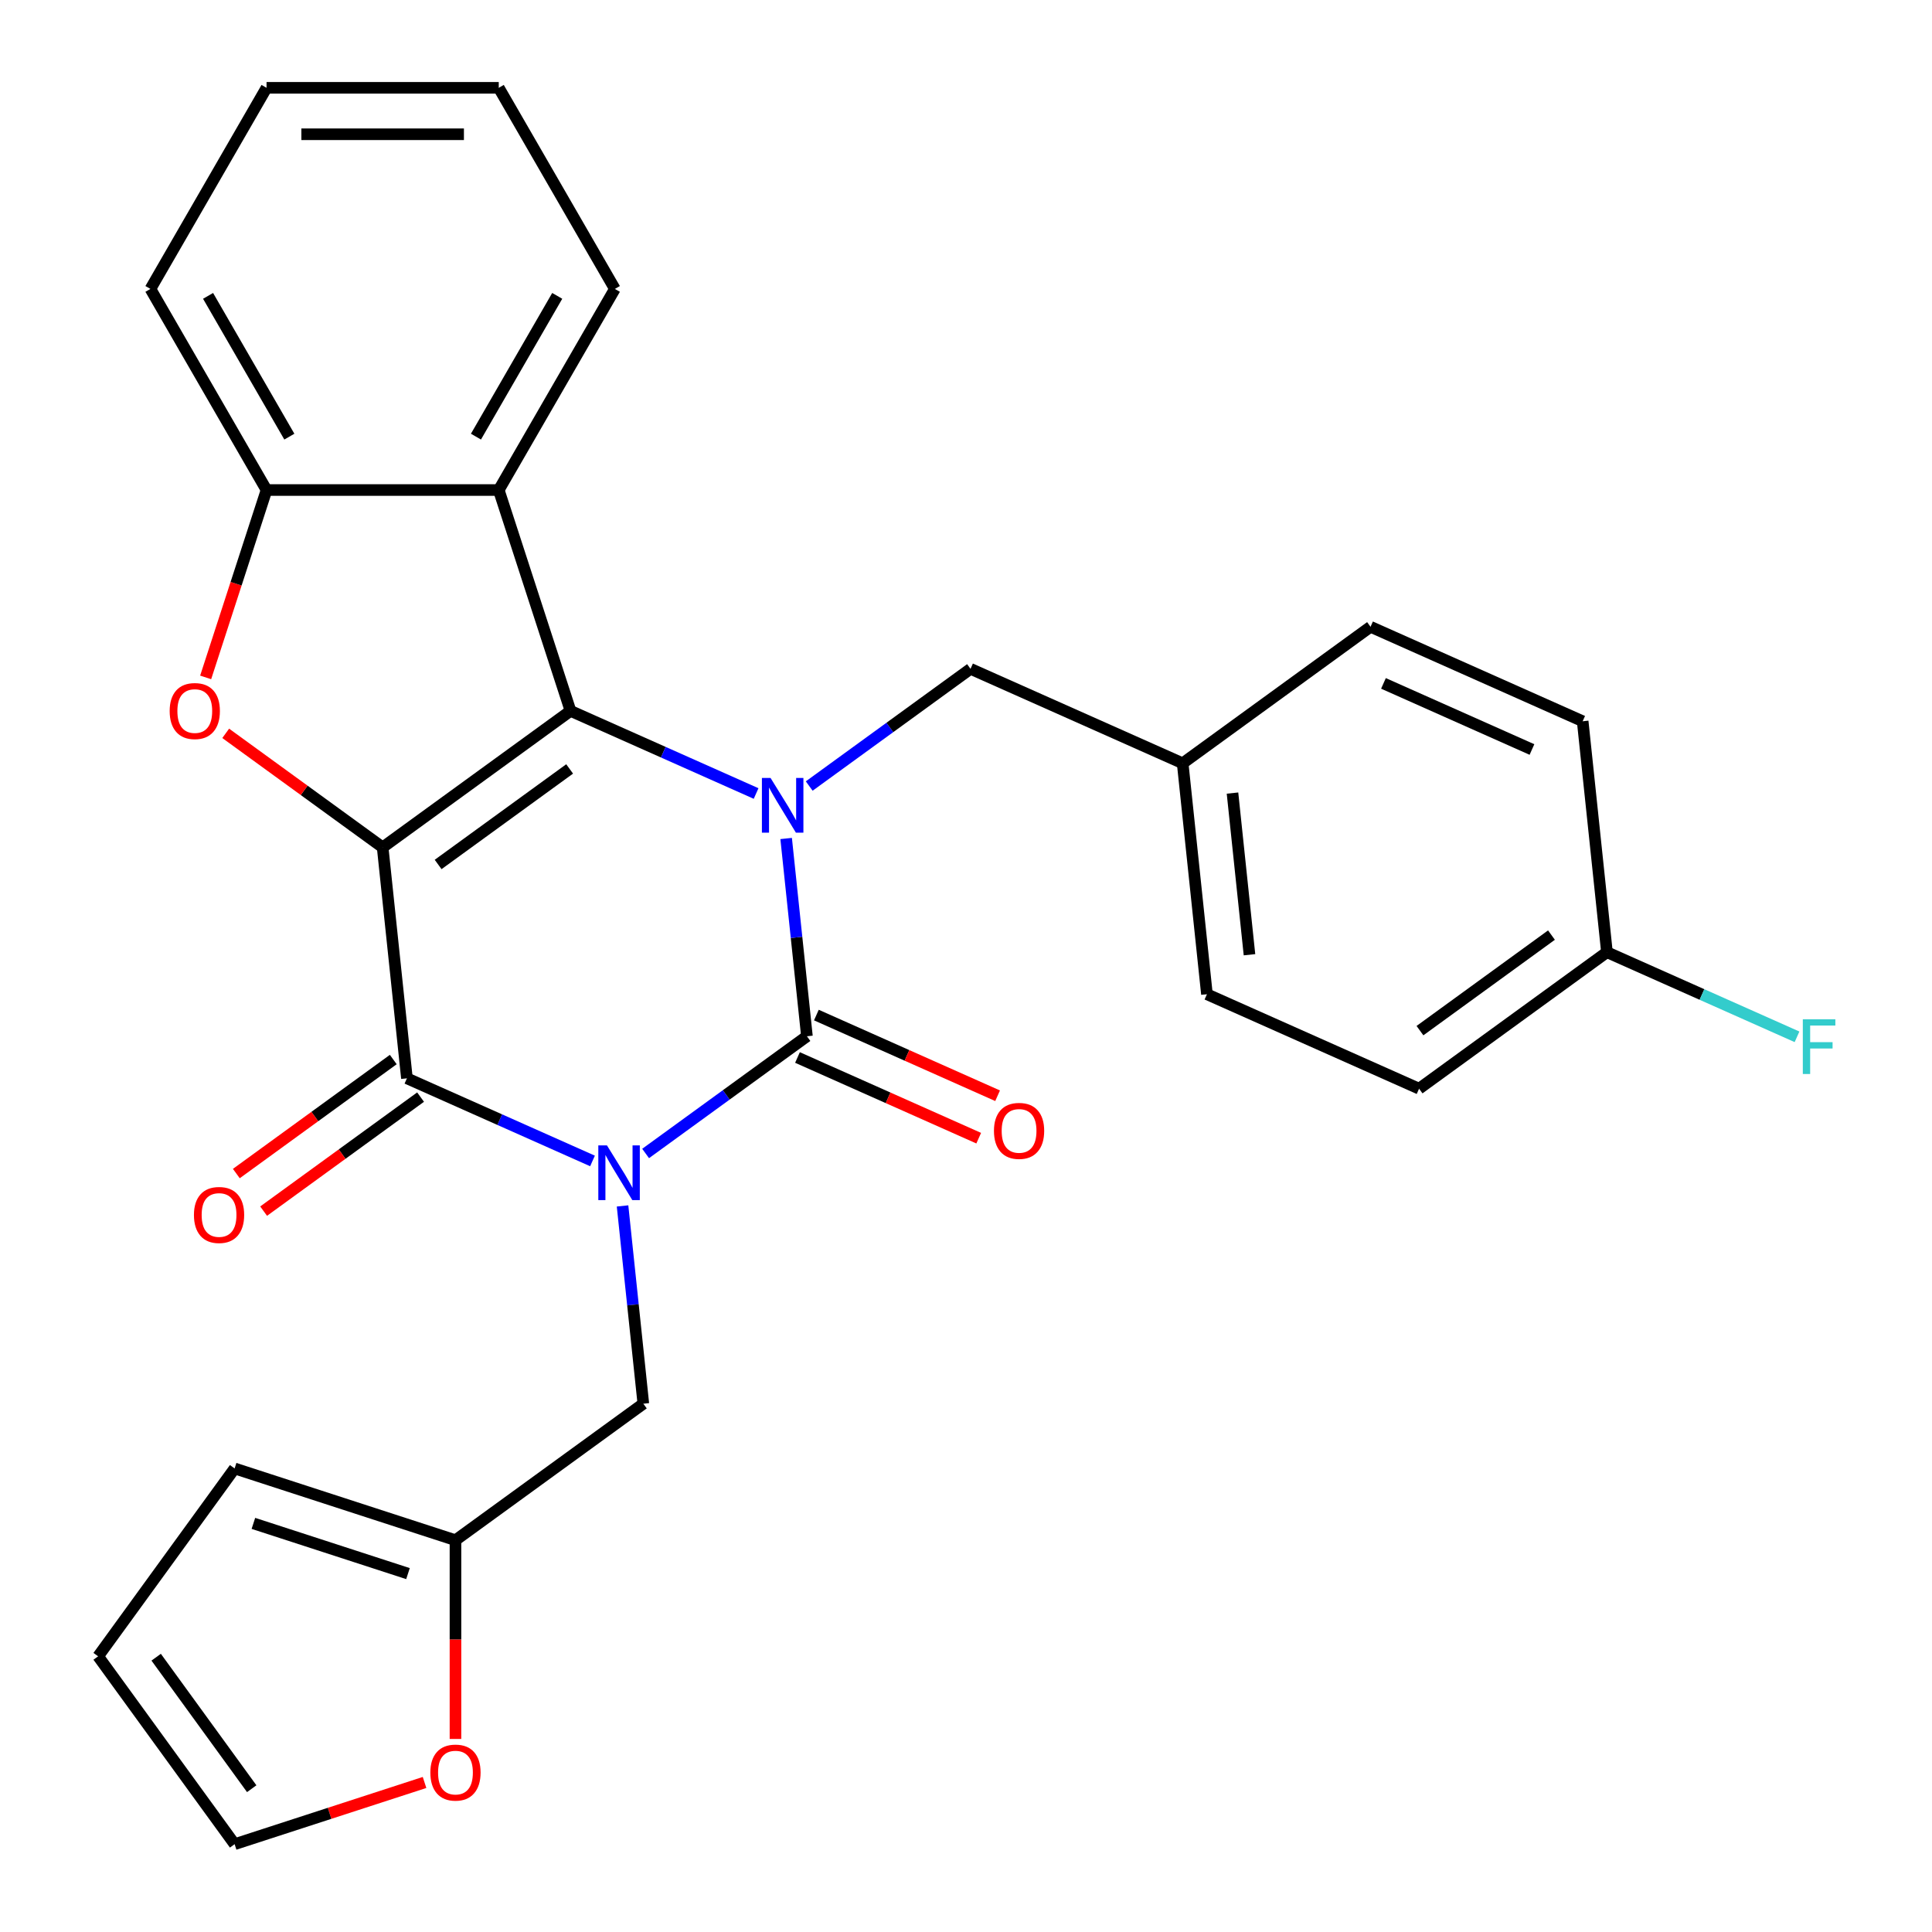 <?xml version='1.0' encoding='iso-8859-1'?>
<svg version='1.1' baseProfile='full'
              xmlns='http://www.w3.org/2000/svg'
                      xmlns:rdkit='http://www.rdkit.org/xml'
                      xmlns:xlink='http://www.w3.org/1999/xlink'
                  xml:space='preserve'
width='1000px' height='1000px' viewBox='0 0 1000 1000'>
<!-- END OF HEADER -->
<rect style='opacity:1.0;fill:#FFFFFF;stroke:none' width='1000' height='1000' x='0' y='0'> </rect>
<path class='bond-1' d='M 334.171,597.037 L 375.919,566.706' style='fill:none;fill-rule:evenodd;stroke:#0000FF;stroke-width:6px;stroke-linecap:butt;stroke-linejoin:miter;stroke-opacity:1' />
<path class='bond-1' d='M 375.919,566.706 L 417.666,536.374' style='fill:none;fill-rule:evenodd;stroke:#000000;stroke-width:6px;stroke-linecap:butt;stroke-linejoin:miter;stroke-opacity:1' />
<path class='bond-4' d='M 306.682,600.904 L 258.652,579.519' style='fill:none;fill-rule:evenodd;stroke:#0000FF;stroke-width:6px;stroke-linecap:butt;stroke-linejoin:miter;stroke-opacity:1' />
<path class='bond-4' d='M 258.652,579.519 L 210.623,558.135' style='fill:none;fill-rule:evenodd;stroke:#000000;stroke-width:6px;stroke-linecap:butt;stroke-linejoin:miter;stroke-opacity:1' />
<path class='bond-8' d='M 322.23,624.188 L 327.61,675.374' style='fill:none;fill-rule:evenodd;stroke:#0000FF;stroke-width:6px;stroke-linecap:butt;stroke-linejoin:miter;stroke-opacity:1' />
<path class='bond-8' d='M 327.61,675.374 L 332.99,726.56' style='fill:none;fill-rule:evenodd;stroke:#000000;stroke-width:6px;stroke-linecap:butt;stroke-linejoin:miter;stroke-opacity:1' />
<path class='bond-0' d='M 198.059,438.599 L 210.623,558.135' style='fill:none;fill-rule:evenodd;stroke:#000000;stroke-width:6px;stroke-linecap:butt;stroke-linejoin:miter;stroke-opacity:1' />
<path class='bond-2' d='M 198.059,438.599 L 295.299,367.95' style='fill:none;fill-rule:evenodd;stroke:#000000;stroke-width:6px;stroke-linecap:butt;stroke-linejoin:miter;stroke-opacity:1' />
<path class='bond-2' d='M 226.775,447.45 L 294.843,397.996' style='fill:none;fill-rule:evenodd;stroke:#000000;stroke-width:6px;stroke-linecap:butt;stroke-linejoin:miter;stroke-opacity:1' />
<path class='bond-5' d='M 198.059,438.599 L 157.442,409.089' style='fill:none;fill-rule:evenodd;stroke:#000000;stroke-width:6px;stroke-linecap:butt;stroke-linejoin:miter;stroke-opacity:1' />
<path class='bond-5' d='M 157.442,409.089 L 116.824,379.578' style='fill:none;fill-rule:evenodd;stroke:#FF0000;stroke-width:6px;stroke-linecap:butt;stroke-linejoin:miter;stroke-opacity:1' />
<path class='bond-3' d='M 417.666,536.374 L 412.286,485.189' style='fill:none;fill-rule:evenodd;stroke:#000000;stroke-width:6px;stroke-linecap:butt;stroke-linejoin:miter;stroke-opacity:1' />
<path class='bond-3' d='M 412.286,485.189 L 406.906,434.003' style='fill:none;fill-rule:evenodd;stroke:#0000FF;stroke-width:6px;stroke-linecap:butt;stroke-linejoin:miter;stroke-opacity:1' />
<path class='bond-11' d='M 412.777,547.355 L 459.677,568.236' style='fill:none;fill-rule:evenodd;stroke:#000000;stroke-width:6px;stroke-linecap:butt;stroke-linejoin:miter;stroke-opacity:1' />
<path class='bond-11' d='M 459.677,568.236 L 506.576,589.117' style='fill:none;fill-rule:evenodd;stroke:#FF0000;stroke-width:6px;stroke-linecap:butt;stroke-linejoin:miter;stroke-opacity:1' />
<path class='bond-11' d='M 422.555,525.394 L 469.454,546.275' style='fill:none;fill-rule:evenodd;stroke:#000000;stroke-width:6px;stroke-linecap:butt;stroke-linejoin:miter;stroke-opacity:1' />
<path class='bond-11' d='M 469.454,546.275 L 516.353,567.156' style='fill:none;fill-rule:evenodd;stroke:#FF0000;stroke-width:6px;stroke-linecap:butt;stroke-linejoin:miter;stroke-opacity:1' />
<path class='bond-6' d='M 295.299,367.95 L 258.157,253.638' style='fill:none;fill-rule:evenodd;stroke:#000000;stroke-width:6px;stroke-linecap:butt;stroke-linejoin:miter;stroke-opacity:1' />
<path class='bond-28' d='M 295.299,367.95 L 343.328,389.334' style='fill:none;fill-rule:evenodd;stroke:#000000;stroke-width:6px;stroke-linecap:butt;stroke-linejoin:miter;stroke-opacity:1' />
<path class='bond-28' d='M 343.328,389.334 L 391.357,410.718' style='fill:none;fill-rule:evenodd;stroke:#0000FF;stroke-width:6px;stroke-linecap:butt;stroke-linejoin:miter;stroke-opacity:1' />
<path class='bond-9' d='M 418.847,406.852 L 460.595,376.52' style='fill:none;fill-rule:evenodd;stroke:#0000FF;stroke-width:6px;stroke-linecap:butt;stroke-linejoin:miter;stroke-opacity:1' />
<path class='bond-9' d='M 460.595,376.52 L 502.342,346.189' style='fill:none;fill-rule:evenodd;stroke:#000000;stroke-width:6px;stroke-linecap:butt;stroke-linejoin:miter;stroke-opacity:1' />
<path class='bond-12' d='M 203.558,548.412 L 162.941,577.922' style='fill:none;fill-rule:evenodd;stroke:#000000;stroke-width:6px;stroke-linecap:butt;stroke-linejoin:miter;stroke-opacity:1' />
<path class='bond-12' d='M 162.941,577.922 L 122.323,607.432' style='fill:none;fill-rule:evenodd;stroke:#FF0000;stroke-width:6px;stroke-linecap:butt;stroke-linejoin:miter;stroke-opacity:1' />
<path class='bond-12' d='M 217.688,567.859 L 177.07,597.37' style='fill:none;fill-rule:evenodd;stroke:#000000;stroke-width:6px;stroke-linecap:butt;stroke-linejoin:miter;stroke-opacity:1' />
<path class='bond-12' d='M 177.07,597.37 L 136.453,626.88' style='fill:none;fill-rule:evenodd;stroke:#FF0000;stroke-width:6px;stroke-linecap:butt;stroke-linejoin:miter;stroke-opacity:1' />
<path class='bond-7' d='M 106.449,350.625 L 122.205,302.132' style='fill:none;fill-rule:evenodd;stroke:#FF0000;stroke-width:6px;stroke-linecap:butt;stroke-linejoin:miter;stroke-opacity:1' />
<path class='bond-7' d='M 122.205,302.132 L 137.962,253.638' style='fill:none;fill-rule:evenodd;stroke:#000000;stroke-width:6px;stroke-linecap:butt;stroke-linejoin:miter;stroke-opacity:1' />
<path class='bond-20' d='M 258.157,253.638 L 318.254,149.546' style='fill:none;fill-rule:evenodd;stroke:#000000;stroke-width:6px;stroke-linecap:butt;stroke-linejoin:miter;stroke-opacity:1' />
<path class='bond-20' d='M 246.353,226.005 L 288.421,153.141' style='fill:none;fill-rule:evenodd;stroke:#000000;stroke-width:6px;stroke-linecap:butt;stroke-linejoin:miter;stroke-opacity:1' />
<path class='bond-30' d='M 258.157,253.638 L 137.962,253.638' style='fill:none;fill-rule:evenodd;stroke:#000000;stroke-width:6px;stroke-linecap:butt;stroke-linejoin:miter;stroke-opacity:1' />
<path class='bond-25' d='M 137.962,253.638 L 77.864,149.546' style='fill:none;fill-rule:evenodd;stroke:#000000;stroke-width:6px;stroke-linecap:butt;stroke-linejoin:miter;stroke-opacity:1' />
<path class='bond-25' d='M 149.765,226.005 L 107.697,153.141' style='fill:none;fill-rule:evenodd;stroke:#000000;stroke-width:6px;stroke-linecap:butt;stroke-linejoin:miter;stroke-opacity:1' />
<path class='bond-10' d='M 332.99,726.56 L 235.75,797.208' style='fill:none;fill-rule:evenodd;stroke:#000000;stroke-width:6px;stroke-linecap:butt;stroke-linejoin:miter;stroke-opacity:1' />
<path class='bond-17' d='M 502.342,346.189 L 612.145,395.077' style='fill:none;fill-rule:evenodd;stroke:#000000;stroke-width:6px;stroke-linecap:butt;stroke-linejoin:miter;stroke-opacity:1' />
<path class='bond-13' d='M 235.75,797.208 L 235.75,848.643' style='fill:none;fill-rule:evenodd;stroke:#000000;stroke-width:6px;stroke-linecap:butt;stroke-linejoin:miter;stroke-opacity:1' />
<path class='bond-13' d='M 235.75,848.643 L 235.75,900.078' style='fill:none;fill-rule:evenodd;stroke:#FF0000;stroke-width:6px;stroke-linecap:butt;stroke-linejoin:miter;stroke-opacity:1' />
<path class='bond-14' d='M 235.75,797.208 L 121.438,760.066' style='fill:none;fill-rule:evenodd;stroke:#000000;stroke-width:6px;stroke-linecap:butt;stroke-linejoin:miter;stroke-opacity:1' />
<path class='bond-14' d='M 211.175,814.499 L 131.157,788.5' style='fill:none;fill-rule:evenodd;stroke:#000000;stroke-width:6px;stroke-linecap:butt;stroke-linejoin:miter;stroke-opacity:1' />
<path class='bond-15' d='M 219.746,922.603 L 170.592,938.574' style='fill:none;fill-rule:evenodd;stroke:#FF0000;stroke-width:6px;stroke-linecap:butt;stroke-linejoin:miter;stroke-opacity:1' />
<path class='bond-15' d='M 170.592,938.574 L 121.438,954.545' style='fill:none;fill-rule:evenodd;stroke:#000000;stroke-width:6px;stroke-linecap:butt;stroke-linejoin:miter;stroke-opacity:1' />
<path class='bond-16' d='M 121.438,760.066 L 50.79,857.306' style='fill:none;fill-rule:evenodd;stroke:#000000;stroke-width:6px;stroke-linecap:butt;stroke-linejoin:miter;stroke-opacity:1' />
<path class='bond-29' d='M 121.438,954.545 L 50.79,857.306' style='fill:none;fill-rule:evenodd;stroke:#000000;stroke-width:6px;stroke-linecap:butt;stroke-linejoin:miter;stroke-opacity:1' />
<path class='bond-29' d='M 130.289,925.83 L 80.835,857.762' style='fill:none;fill-rule:evenodd;stroke:#000000;stroke-width:6px;stroke-linecap:butt;stroke-linejoin:miter;stroke-opacity:1' />
<path class='bond-21' d='M 612.145,395.077 L 709.385,324.428' style='fill:none;fill-rule:evenodd;stroke:#000000;stroke-width:6px;stroke-linecap:butt;stroke-linejoin:miter;stroke-opacity:1' />
<path class='bond-22' d='M 612.145,395.077 L 624.709,514.613' style='fill:none;fill-rule:evenodd;stroke:#000000;stroke-width:6px;stroke-linecap:butt;stroke-linejoin:miter;stroke-opacity:1' />
<path class='bond-22' d='M 637.937,410.495 L 646.732,494.17' style='fill:none;fill-rule:evenodd;stroke:#000000;stroke-width:6px;stroke-linecap:butt;stroke-linejoin:miter;stroke-opacity:1' />
<path class='bond-18' d='M 831.752,492.852 L 734.513,563.501' style='fill:none;fill-rule:evenodd;stroke:#000000;stroke-width:6px;stroke-linecap:butt;stroke-linejoin:miter;stroke-opacity:1' />
<path class='bond-18' d='M 803.037,484.002 L 734.969,533.456' style='fill:none;fill-rule:evenodd;stroke:#000000;stroke-width:6px;stroke-linecap:butt;stroke-linejoin:miter;stroke-opacity:1' />
<path class='bond-19' d='M 831.752,492.852 L 880.942,514.753' style='fill:none;fill-rule:evenodd;stroke:#000000;stroke-width:6px;stroke-linecap:butt;stroke-linejoin:miter;stroke-opacity:1' />
<path class='bond-19' d='M 880.942,514.753 L 930.131,536.653' style='fill:none;fill-rule:evenodd;stroke:#33CCCC;stroke-width:6px;stroke-linecap:butt;stroke-linejoin:miter;stroke-opacity:1' />
<path class='bond-32' d='M 831.752,492.852 L 819.189,373.316' style='fill:none;fill-rule:evenodd;stroke:#000000;stroke-width:6px;stroke-linecap:butt;stroke-linejoin:miter;stroke-opacity:1' />
<path class='bond-26' d='M 318.254,149.546 L 258.157,45.455' style='fill:none;fill-rule:evenodd;stroke:#000000;stroke-width:6px;stroke-linecap:butt;stroke-linejoin:miter;stroke-opacity:1' />
<path class='bond-24' d='M 709.385,324.428 L 819.189,373.316' style='fill:none;fill-rule:evenodd;stroke:#000000;stroke-width:6px;stroke-linecap:butt;stroke-linejoin:miter;stroke-opacity:1' />
<path class='bond-24' d='M 716.078,353.722 L 792.941,387.943' style='fill:none;fill-rule:evenodd;stroke:#000000;stroke-width:6px;stroke-linecap:butt;stroke-linejoin:miter;stroke-opacity:1' />
<path class='bond-23' d='M 624.709,514.613 L 734.513,563.501' style='fill:none;fill-rule:evenodd;stroke:#000000;stroke-width:6px;stroke-linecap:butt;stroke-linejoin:miter;stroke-opacity:1' />
<path class='bond-27' d='M 77.864,149.546 L 137.962,45.455' style='fill:none;fill-rule:evenodd;stroke:#000000;stroke-width:6px;stroke-linecap:butt;stroke-linejoin:miter;stroke-opacity:1' />
<path class='bond-31' d='M 258.157,45.455 L 137.962,45.455' style='fill:none;fill-rule:evenodd;stroke:#000000;stroke-width:6px;stroke-linecap:butt;stroke-linejoin:miter;stroke-opacity:1' />
<path class='bond-31' d='M 240.127,69.493 L 155.991,69.493' style='fill:none;fill-rule:evenodd;stroke:#000000;stroke-width:6px;stroke-linecap:butt;stroke-linejoin:miter;stroke-opacity:1' />
<path  class='atom-0' d='M 314.166 592.863
L 323.446 607.863
Q 324.366 609.343, 325.846 612.023
Q 327.326 614.703, 327.406 614.863
L 327.406 592.863
L 331.166 592.863
L 331.166 621.183
L 327.286 621.183
L 317.326 604.783
Q 316.166 602.863, 314.926 600.663
Q 313.726 598.463, 313.366 597.783
L 313.366 621.183
L 309.686 621.183
L 309.686 592.863
L 314.166 592.863
' fill='#0000FF'/>
<path  class='atom-4' d='M 398.842 402.678
L 408.122 417.678
Q 409.042 419.158, 410.522 421.838
Q 412.002 424.518, 412.082 424.678
L 412.082 402.678
L 415.842 402.678
L 415.842 430.998
L 411.962 430.998
L 402.002 414.598
Q 400.842 412.678, 399.602 410.478
Q 398.402 408.278, 398.042 407.598
L 398.042 430.998
L 394.362 430.998
L 394.362 402.678
L 398.842 402.678
' fill='#0000FF'/>
<path  class='atom-6' d='M 87.819 368.03
Q 87.819 361.23, 91.179 357.43
Q 94.539 353.63, 100.819 353.63
Q 107.099 353.63, 110.459 357.43
Q 113.819 361.23, 113.819 368.03
Q 113.819 374.91, 110.419 378.83
Q 107.019 382.71, 100.819 382.71
Q 94.579 382.71, 91.179 378.83
Q 87.819 374.95, 87.819 368.03
M 100.819 379.51
Q 105.139 379.51, 107.459 376.63
Q 109.819 373.71, 109.819 368.03
Q 109.819 362.47, 107.459 359.67
Q 105.139 356.83, 100.819 356.83
Q 96.499 356.83, 94.139 359.63
Q 91.819 362.43, 91.819 368.03
Q 91.819 373.75, 94.139 376.63
Q 96.499 379.51, 100.819 379.51
' fill='#FF0000'/>
<path  class='atom-12' d='M 514.47 585.342
Q 514.47 578.542, 517.83 574.742
Q 521.19 570.942, 527.47 570.942
Q 533.75 570.942, 537.11 574.742
Q 540.47 578.542, 540.47 585.342
Q 540.47 592.222, 537.07 596.142
Q 533.67 600.022, 527.47 600.022
Q 521.23 600.022, 517.83 596.142
Q 514.47 592.262, 514.47 585.342
M 527.47 596.822
Q 531.79 596.822, 534.11 593.942
Q 536.47 591.022, 536.47 585.342
Q 536.47 579.782, 534.11 576.982
Q 531.79 574.142, 527.47 574.142
Q 523.15 574.142, 520.79 576.942
Q 518.47 579.742, 518.47 585.342
Q 518.47 591.062, 520.79 593.942
Q 523.15 596.822, 527.47 596.822
' fill='#FF0000'/>
<path  class='atom-13' d='M 100.383 628.864
Q 100.383 622.064, 103.743 618.264
Q 107.103 614.464, 113.383 614.464
Q 119.663 614.464, 123.023 618.264
Q 126.383 622.064, 126.383 628.864
Q 126.383 635.744, 122.983 639.664
Q 119.583 643.544, 113.383 643.544
Q 107.143 643.544, 103.743 639.664
Q 100.383 635.784, 100.383 628.864
M 113.383 640.344
Q 117.703 640.344, 120.023 637.464
Q 122.383 634.544, 122.383 628.864
Q 122.383 623.304, 120.023 620.504
Q 117.703 617.664, 113.383 617.664
Q 109.063 617.664, 106.703 620.464
Q 104.383 623.264, 104.383 628.864
Q 104.383 634.584, 106.703 637.464
Q 109.063 640.344, 113.383 640.344
' fill='#FF0000'/>
<path  class='atom-14' d='M 222.75 917.483
Q 222.75 910.683, 226.11 906.883
Q 229.47 903.083, 235.75 903.083
Q 242.03 903.083, 245.39 906.883
Q 248.75 910.683, 248.75 917.483
Q 248.75 924.363, 245.35 928.283
Q 241.95 932.163, 235.75 932.163
Q 229.51 932.163, 226.11 928.283
Q 222.75 924.403, 222.75 917.483
M 235.75 928.963
Q 240.07 928.963, 242.39 926.083
Q 244.75 923.163, 244.75 917.483
Q 244.75 911.923, 242.39 909.123
Q 240.07 906.283, 235.75 906.283
Q 231.43 906.283, 229.07 909.083
Q 226.75 911.883, 226.75 917.483
Q 226.75 923.203, 229.07 926.083
Q 231.43 928.963, 235.75 928.963
' fill='#FF0000'/>
<path  class='atom-20' d='M 933.136 527.58
L 949.976 527.58
L 949.976 530.82
L 936.936 530.82
L 936.936 539.42
L 948.536 539.42
L 948.536 542.7
L 936.936 542.7
L 936.936 555.9
L 933.136 555.9
L 933.136 527.58
' fill='#33CCCC'/>
</svg>
